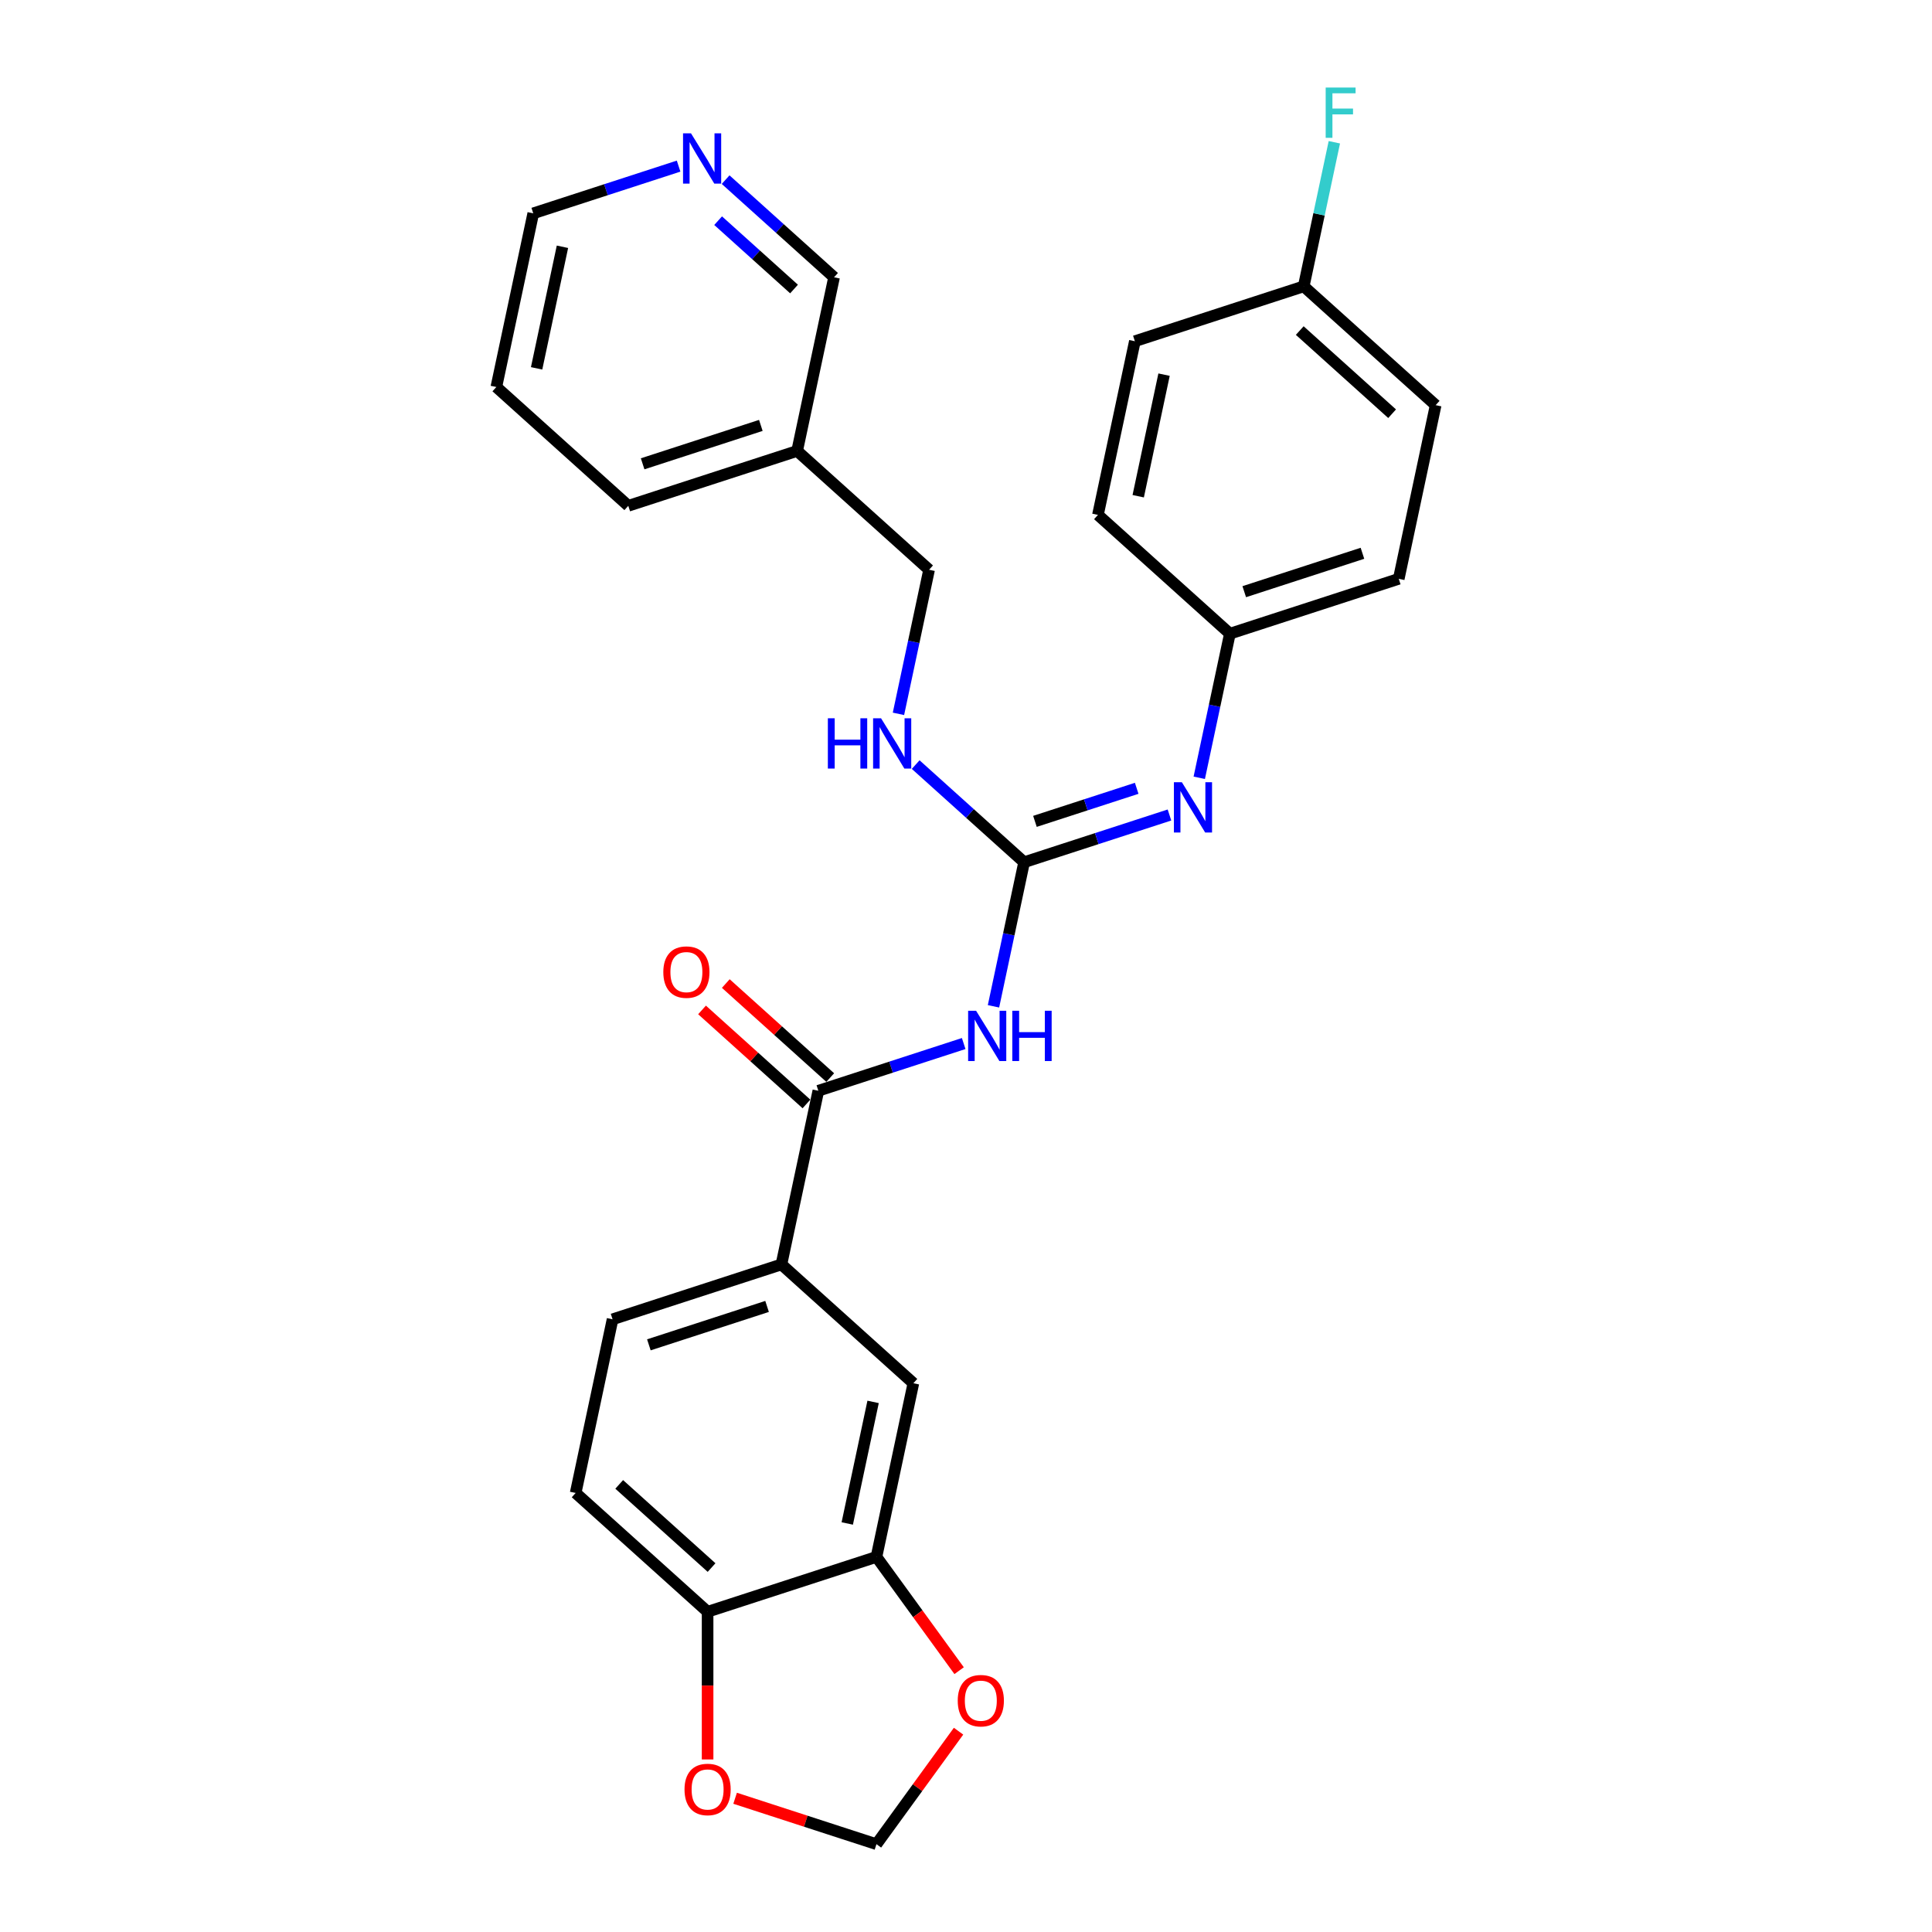 <?xml version='1.0' encoding='iso-8859-1'?>
<svg version='1.1' baseProfile='full'
              xmlns='http://www.w3.org/2000/svg'
                      xmlns:rdkit='http://www.rdkit.org/xml'
                      xmlns:xlink='http://www.w3.org/1999/xlink'
                  xml:space='preserve'
width='1000px' height='1000px' viewBox='0 0 1000 1000'>
<!-- END OF HEADER -->
<rect style='opacity:1.0;fill:#FFFFFF;stroke:none' width='1000' height='1000' x='0' y='0'> </rect>
<path class='bond-0' d='M 514.228,520.867 L 522.154,483.577' style='fill:none;fill-rule:evenodd;stroke:#0000FF;stroke-width:6px;stroke-linecap:butt;stroke-linejoin:miter;stroke-opacity:1' />
<path class='bond-0' d='M 522.154,483.577 L 530.081,446.286' style='fill:none;fill-rule:evenodd;stroke:#000000;stroke-width:6px;stroke-linecap:butt;stroke-linejoin:miter;stroke-opacity:1' />
<path class='bond-1' d='M 498.806,540.131 L 461.189,552.353' style='fill:none;fill-rule:evenodd;stroke:#0000FF;stroke-width:6px;stroke-linecap:butt;stroke-linejoin:miter;stroke-opacity:1' />
<path class='bond-1' d='M 461.189,552.353 L 423.572,564.576' style='fill:none;fill-rule:evenodd;stroke:#000000;stroke-width:6px;stroke-linecap:butt;stroke-linejoin:miter;stroke-opacity:1' />
<path class='bond-2' d='M 530.081,446.286 L 567.697,434.064' style='fill:none;fill-rule:evenodd;stroke:#000000;stroke-width:6px;stroke-linecap:butt;stroke-linejoin:miter;stroke-opacity:1' />
<path class='bond-2' d='M 567.697,434.064 L 605.314,421.841' style='fill:none;fill-rule:evenodd;stroke:#0000FF;stroke-width:6px;stroke-linecap:butt;stroke-linejoin:miter;stroke-opacity:1' />
<path class='bond-2' d='M 535.686,425.139 L 562.018,416.584' style='fill:none;fill-rule:evenodd;stroke:#000000;stroke-width:6px;stroke-linecap:butt;stroke-linejoin:miter;stroke-opacity:1' />
<path class='bond-2' d='M 562.018,416.584 L 588.35,408.028' style='fill:none;fill-rule:evenodd;stroke:#0000FF;stroke-width:6px;stroke-linecap:butt;stroke-linejoin:miter;stroke-opacity:1' />
<path class='bond-6' d='M 530.081,446.286 L 502.017,421.018' style='fill:none;fill-rule:evenodd;stroke:#000000;stroke-width:6px;stroke-linecap:butt;stroke-linejoin:miter;stroke-opacity:1' />
<path class='bond-6' d='M 502.017,421.018 L 473.954,395.75' style='fill:none;fill-rule:evenodd;stroke:#0000FF;stroke-width:6px;stroke-linecap:butt;stroke-linejoin:miter;stroke-opacity:1' />
<path class='bond-3' d='M 423.572,564.576 L 404.466,654.466' style='fill:none;fill-rule:evenodd;stroke:#000000;stroke-width:6px;stroke-linecap:butt;stroke-linejoin:miter;stroke-opacity:1' />
<path class='bond-11' d='M 429.722,557.746 L 402.697,533.413' style='fill:none;fill-rule:evenodd;stroke:#000000;stroke-width:6px;stroke-linecap:butt;stroke-linejoin:miter;stroke-opacity:1' />
<path class='bond-11' d='M 402.697,533.413 L 375.672,509.079' style='fill:none;fill-rule:evenodd;stroke:#FF0000;stroke-width:6px;stroke-linecap:butt;stroke-linejoin:miter;stroke-opacity:1' />
<path class='bond-11' d='M 417.423,571.405 L 390.398,547.072' style='fill:none;fill-rule:evenodd;stroke:#000000;stroke-width:6px;stroke-linecap:butt;stroke-linejoin:miter;stroke-opacity:1' />
<path class='bond-11' d='M 390.398,547.072 L 363.373,522.738' style='fill:none;fill-rule:evenodd;stroke:#FF0000;stroke-width:6px;stroke-linecap:butt;stroke-linejoin:miter;stroke-opacity:1' />
<path class='bond-15' d='M 620.736,402.578 L 628.662,365.287' style='fill:none;fill-rule:evenodd;stroke:#0000FF;stroke-width:6px;stroke-linecap:butt;stroke-linejoin:miter;stroke-opacity:1' />
<path class='bond-15' d='M 628.662,365.287 L 636.589,327.997' style='fill:none;fill-rule:evenodd;stroke:#000000;stroke-width:6px;stroke-linecap:butt;stroke-linejoin:miter;stroke-opacity:1' />
<path class='bond-5' d='M 404.466,654.466 L 472.76,715.959' style='fill:none;fill-rule:evenodd;stroke:#000000;stroke-width:6px;stroke-linecap:butt;stroke-linejoin:miter;stroke-opacity:1' />
<path class='bond-13' d='M 404.466,654.466 L 317.064,682.865' style='fill:none;fill-rule:evenodd;stroke:#000000;stroke-width:6px;stroke-linecap:butt;stroke-linejoin:miter;stroke-opacity:1' />
<path class='bond-13' d='M 397.035,676.206 L 335.854,696.085' style='fill:none;fill-rule:evenodd;stroke:#000000;stroke-width:6px;stroke-linecap:butt;stroke-linejoin:miter;stroke-opacity:1' />
<path class='bond-4' d='M 453.653,805.85 L 472.76,715.959' style='fill:none;fill-rule:evenodd;stroke:#000000;stroke-width:6px;stroke-linecap:butt;stroke-linejoin:miter;stroke-opacity:1' />
<path class='bond-4' d='M 438.541,788.545 L 451.916,725.621' style='fill:none;fill-rule:evenodd;stroke:#000000;stroke-width:6px;stroke-linecap:butt;stroke-linejoin:miter;stroke-opacity:1' />
<path class='bond-8' d='M 453.653,805.85 L 475.046,835.295' style='fill:none;fill-rule:evenodd;stroke:#000000;stroke-width:6px;stroke-linecap:butt;stroke-linejoin:miter;stroke-opacity:1' />
<path class='bond-8' d='M 475.046,835.295 L 496.439,864.74' style='fill:none;fill-rule:evenodd;stroke:#FF0000;stroke-width:6px;stroke-linecap:butt;stroke-linejoin:miter;stroke-opacity:1' />
<path class='bond-28' d='M 453.653,805.85 L 366.252,834.248' style='fill:none;fill-rule:evenodd;stroke:#000000;stroke-width:6px;stroke-linecap:butt;stroke-linejoin:miter;stroke-opacity:1' />
<path class='bond-17' d='M 465.041,369.484 L 472.967,332.193' style='fill:none;fill-rule:evenodd;stroke:#0000FF;stroke-width:6px;stroke-linecap:butt;stroke-linejoin:miter;stroke-opacity:1' />
<path class='bond-17' d='M 472.967,332.193 L 480.893,294.903' style='fill:none;fill-rule:evenodd;stroke:#000000;stroke-width:6px;stroke-linecap:butt;stroke-linejoin:miter;stroke-opacity:1' />
<path class='bond-7' d='M 366.252,834.248 L 297.958,772.756' style='fill:none;fill-rule:evenodd;stroke:#000000;stroke-width:6px;stroke-linecap:butt;stroke-linejoin:miter;stroke-opacity:1' />
<path class='bond-7' d='M 368.306,811.365 L 320.5,768.321' style='fill:none;fill-rule:evenodd;stroke:#000000;stroke-width:6px;stroke-linecap:butt;stroke-linejoin:miter;stroke-opacity:1' />
<path class='bond-9' d='M 366.252,834.248 L 366.252,872.469' style='fill:none;fill-rule:evenodd;stroke:#000000;stroke-width:6px;stroke-linecap:butt;stroke-linejoin:miter;stroke-opacity:1' />
<path class='bond-9' d='M 366.252,872.469 L 366.252,910.69' style='fill:none;fill-rule:evenodd;stroke:#FF0000;stroke-width:6px;stroke-linecap:butt;stroke-linejoin:miter;stroke-opacity:1' />
<path class='bond-10' d='M 496.146,896.059 L 474.899,925.302' style='fill:none;fill-rule:evenodd;stroke:#FF0000;stroke-width:6px;stroke-linecap:butt;stroke-linejoin:miter;stroke-opacity:1' />
<path class='bond-10' d='M 474.899,925.302 L 453.653,954.545' style='fill:none;fill-rule:evenodd;stroke:#000000;stroke-width:6px;stroke-linecap:butt;stroke-linejoin:miter;stroke-opacity:1' />
<path class='bond-30' d='M 380.496,930.775 L 417.075,942.66' style='fill:none;fill-rule:evenodd;stroke:#FF0000;stroke-width:6px;stroke-linecap:butt;stroke-linejoin:miter;stroke-opacity:1' />
<path class='bond-30' d='M 417.075,942.66 L 453.653,954.545' style='fill:none;fill-rule:evenodd;stroke:#000000;stroke-width:6px;stroke-linecap:butt;stroke-linejoin:miter;stroke-opacity:1' />
<path class='bond-12' d='M 375.579,92.983 L 403.642,118.251' style='fill:none;fill-rule:evenodd;stroke:#0000FF;stroke-width:6px;stroke-linecap:butt;stroke-linejoin:miter;stroke-opacity:1' />
<path class='bond-12' d='M 403.642,118.251 L 431.706,143.52' style='fill:none;fill-rule:evenodd;stroke:#000000;stroke-width:6px;stroke-linecap:butt;stroke-linejoin:miter;stroke-opacity:1' />
<path class='bond-12' d='M 371.699,114.222 L 391.344,131.91' style='fill:none;fill-rule:evenodd;stroke:#0000FF;stroke-width:6px;stroke-linecap:butt;stroke-linejoin:miter;stroke-opacity:1' />
<path class='bond-12' d='M 391.344,131.91 L 410.988,149.598' style='fill:none;fill-rule:evenodd;stroke:#000000;stroke-width:6px;stroke-linecap:butt;stroke-linejoin:miter;stroke-opacity:1' />
<path class='bond-31' d='M 351.244,85.981 L 313.627,98.203' style='fill:none;fill-rule:evenodd;stroke:#0000FF;stroke-width:6px;stroke-linecap:butt;stroke-linejoin:miter;stroke-opacity:1' />
<path class='bond-31' d='M 313.627,98.203 L 276.01,110.426' style='fill:none;fill-rule:evenodd;stroke:#000000;stroke-width:6px;stroke-linecap:butt;stroke-linejoin:miter;stroke-opacity:1' />
<path class='bond-14' d='M 317.064,682.865 L 297.958,772.756' style='fill:none;fill-rule:evenodd;stroke:#000000;stroke-width:6px;stroke-linecap:butt;stroke-linejoin:miter;stroke-opacity:1' />
<path class='bond-20' d='M 636.589,327.997 L 568.294,266.505' style='fill:none;fill-rule:evenodd;stroke:#000000;stroke-width:6px;stroke-linecap:butt;stroke-linejoin:miter;stroke-opacity:1' />
<path class='bond-21' d='M 636.589,327.997 L 723.99,299.599' style='fill:none;fill-rule:evenodd;stroke:#000000;stroke-width:6px;stroke-linecap:butt;stroke-linejoin:miter;stroke-opacity:1' />
<path class='bond-21' d='M 644.019,306.257 L 705.2,286.378' style='fill:none;fill-rule:evenodd;stroke:#000000;stroke-width:6px;stroke-linecap:butt;stroke-linejoin:miter;stroke-opacity:1' />
<path class='bond-16' d='M 412.599,233.411 L 480.893,294.903' style='fill:none;fill-rule:evenodd;stroke:#000000;stroke-width:6px;stroke-linecap:butt;stroke-linejoin:miter;stroke-opacity:1' />
<path class='bond-24' d='M 412.599,233.411 L 431.706,143.52' style='fill:none;fill-rule:evenodd;stroke:#000000;stroke-width:6px;stroke-linecap:butt;stroke-linejoin:miter;stroke-opacity:1' />
<path class='bond-26' d='M 412.599,233.411 L 325.198,261.809' style='fill:none;fill-rule:evenodd;stroke:#000000;stroke-width:6px;stroke-linecap:butt;stroke-linejoin:miter;stroke-opacity:1' />
<path class='bond-26' d='M 393.809,220.19 L 332.628,240.069' style='fill:none;fill-rule:evenodd;stroke:#000000;stroke-width:6px;stroke-linecap:butt;stroke-linejoin:miter;stroke-opacity:1' />
<path class='bond-18' d='M 674.802,148.216 L 743.097,209.708' style='fill:none;fill-rule:evenodd;stroke:#000000;stroke-width:6px;stroke-linecap:butt;stroke-linejoin:miter;stroke-opacity:1' />
<path class='bond-18' d='M 672.748,171.098 L 720.554,214.143' style='fill:none;fill-rule:evenodd;stroke:#000000;stroke-width:6px;stroke-linecap:butt;stroke-linejoin:miter;stroke-opacity:1' />
<path class='bond-19' d='M 674.802,148.216 L 682.729,110.925' style='fill:none;fill-rule:evenodd;stroke:#000000;stroke-width:6px;stroke-linecap:butt;stroke-linejoin:miter;stroke-opacity:1' />
<path class='bond-19' d='M 682.729,110.925 L 690.655,73.635' style='fill:none;fill-rule:evenodd;stroke:#33CCCC;stroke-width:6px;stroke-linecap:butt;stroke-linejoin:miter;stroke-opacity:1' />
<path class='bond-29' d='M 674.802,148.216 L 587.401,176.614' style='fill:none;fill-rule:evenodd;stroke:#000000;stroke-width:6px;stroke-linecap:butt;stroke-linejoin:miter;stroke-opacity:1' />
<path class='bond-22' d='M 568.294,266.505 L 587.401,176.614' style='fill:none;fill-rule:evenodd;stroke:#000000;stroke-width:6px;stroke-linecap:butt;stroke-linejoin:miter;stroke-opacity:1' />
<path class='bond-22' d='M 589.138,256.842 L 602.513,193.919' style='fill:none;fill-rule:evenodd;stroke:#000000;stroke-width:6px;stroke-linecap:butt;stroke-linejoin:miter;stroke-opacity:1' />
<path class='bond-23' d='M 723.99,299.599 L 743.097,209.708' style='fill:none;fill-rule:evenodd;stroke:#000000;stroke-width:6px;stroke-linecap:butt;stroke-linejoin:miter;stroke-opacity:1' />
<path class='bond-25' d='M 276.01,110.426 L 256.903,200.317' style='fill:none;fill-rule:evenodd;stroke:#000000;stroke-width:6px;stroke-linecap:butt;stroke-linejoin:miter;stroke-opacity:1' />
<path class='bond-25' d='M 291.122,127.731 L 277.748,190.654' style='fill:none;fill-rule:evenodd;stroke:#000000;stroke-width:6px;stroke-linecap:butt;stroke-linejoin:miter;stroke-opacity:1' />
<path class='bond-27' d='M 325.198,261.809 L 256.903,200.317' style='fill:none;fill-rule:evenodd;stroke:#000000;stroke-width:6px;stroke-linecap:butt;stroke-linejoin:miter;stroke-opacity:1' />
<path  class='atom-0' d='M 505.221 523.164
L 513.749 536.949
Q 514.594 538.309, 515.955 540.772
Q 517.315 543.235, 517.388 543.382
L 517.388 523.164
L 520.844 523.164
L 520.844 549.19
L 517.278 549.19
L 508.125 534.119
Q 507.059 532.354, 505.919 530.332
Q 504.816 528.311, 504.486 527.686
L 504.486 549.19
L 501.104 549.19
L 501.104 523.164
L 505.221 523.164
' fill='#0000FF'/>
<path  class='atom-0' d='M 523.968 523.164
L 527.497 523.164
L 527.497 534.229
L 540.804 534.229
L 540.804 523.164
L 544.333 523.164
L 544.333 549.19
L 540.804 549.19
L 540.804 537.17
L 527.497 537.17
L 527.497 549.19
L 523.968 549.19
L 523.968 523.164
' fill='#0000FF'/>
<path  class='atom-3' d='M 611.729 404.875
L 620.257 418.66
Q 621.103 420.02, 622.463 422.483
Q 623.823 424.946, 623.896 425.093
L 623.896 404.875
L 627.352 404.875
L 627.352 430.901
L 623.786 430.901
L 614.633 415.829
Q 613.567 414.065, 612.427 412.043
Q 611.324 410.021, 610.994 409.397
L 610.994 430.901
L 607.612 430.901
L 607.612 404.875
L 611.729 404.875
' fill='#0000FF'/>
<path  class='atom-7' d='M 428.5 371.781
L 432.029 371.781
L 432.029 382.846
L 445.336 382.846
L 445.336 371.781
L 448.865 371.781
L 448.865 397.807
L 445.336 397.807
L 445.336 385.786
L 432.029 385.786
L 432.029 397.807
L 428.5 397.807
L 428.5 371.781
' fill='#0000FF'/>
<path  class='atom-7' d='M 456.033 371.781
L 464.562 385.566
Q 465.407 386.926, 466.767 389.389
Q 468.127 391.852, 468.201 391.999
L 468.201 371.781
L 471.656 371.781
L 471.656 397.807
L 468.091 397.807
L 458.937 382.735
Q 457.871 380.971, 456.732 378.949
Q 455.629 376.927, 455.298 376.302
L 455.298 397.807
L 451.916 397.807
L 451.916 371.781
L 456.033 371.781
' fill='#0000FF'/>
<path  class='atom-9' d='M 495.723 880.271
Q 495.723 874.022, 498.811 870.53
Q 501.899 867.038, 507.67 867.038
Q 513.441 867.038, 516.529 870.53
Q 519.617 874.022, 519.617 880.271
Q 519.617 886.594, 516.492 890.196
Q 513.368 893.762, 507.67 893.762
Q 501.935 893.762, 498.811 890.196
Q 495.723 886.631, 495.723 880.271
M 507.67 890.821
Q 511.64 890.821, 513.772 888.174
Q 515.941 885.491, 515.941 880.271
Q 515.941 875.162, 513.772 872.588
Q 511.64 869.978, 507.67 869.978
Q 503.7 869.978, 501.531 872.552
Q 499.399 875.125, 499.399 880.271
Q 499.399 885.528, 501.531 888.174
Q 503.7 890.821, 507.67 890.821
' fill='#FF0000'/>
<path  class='atom-10' d='M 354.305 926.221
Q 354.305 919.971, 357.393 916.479
Q 360.481 912.987, 366.252 912.987
Q 372.023 912.987, 375.111 916.479
Q 378.199 919.971, 378.199 926.221
Q 378.199 932.543, 375.074 936.146
Q 371.95 939.711, 366.252 939.711
Q 360.517 939.711, 357.393 936.146
Q 354.305 932.58, 354.305 926.221
M 366.252 936.771
Q 370.222 936.771, 372.354 934.124
Q 374.523 931.44, 374.523 926.221
Q 374.523 921.111, 372.354 918.538
Q 370.222 915.928, 366.252 915.928
Q 362.282 915.928, 360.113 918.501
Q 357.981 921.074, 357.981 926.221
Q 357.981 931.477, 360.113 934.124
Q 362.282 936.771, 366.252 936.771
' fill='#FF0000'/>
<path  class='atom-12' d='M 343.331 503.157
Q 343.331 496.908, 346.419 493.415
Q 349.507 489.923, 355.278 489.923
Q 361.049 489.923, 364.137 493.415
Q 367.225 496.908, 367.225 503.157
Q 367.225 509.479, 364.1 513.082
Q 360.976 516.647, 355.278 516.647
Q 349.544 516.647, 346.419 513.082
Q 343.331 509.516, 343.331 503.157
M 355.278 513.707
Q 359.248 513.707, 361.38 511.06
Q 363.549 508.377, 363.549 503.157
Q 363.549 498.047, 361.38 495.474
Q 359.248 492.864, 355.278 492.864
Q 351.308 492.864, 349.139 495.437
Q 347.007 498.01, 347.007 503.157
Q 347.007 508.413, 349.139 511.06
Q 351.308 513.707, 355.278 513.707
' fill='#FF0000'/>
<path  class='atom-13' d='M 357.659 69.014
L 366.187 82.799
Q 367.032 84.159, 368.392 86.622
Q 369.752 89.085, 369.826 89.232
L 369.826 69.014
L 373.281 69.014
L 373.281 95.04
L 369.716 95.04
L 360.563 79.969
Q 359.497 78.204, 358.357 76.183
Q 357.254 74.161, 356.923 73.536
L 356.923 95.04
L 353.541 95.04
L 353.541 69.014
L 357.659 69.014
' fill='#0000FF'/>
<path  class='atom-20' d='M 686.171 45.312
L 701.647 45.312
L 701.647 48.289
L 689.664 48.289
L 689.664 56.193
L 700.324 56.193
L 700.324 59.207
L 689.664 59.207
L 689.664 71.338
L 686.171 71.338
L 686.171 45.312
' fill='#33CCCC'/>
</svg>
